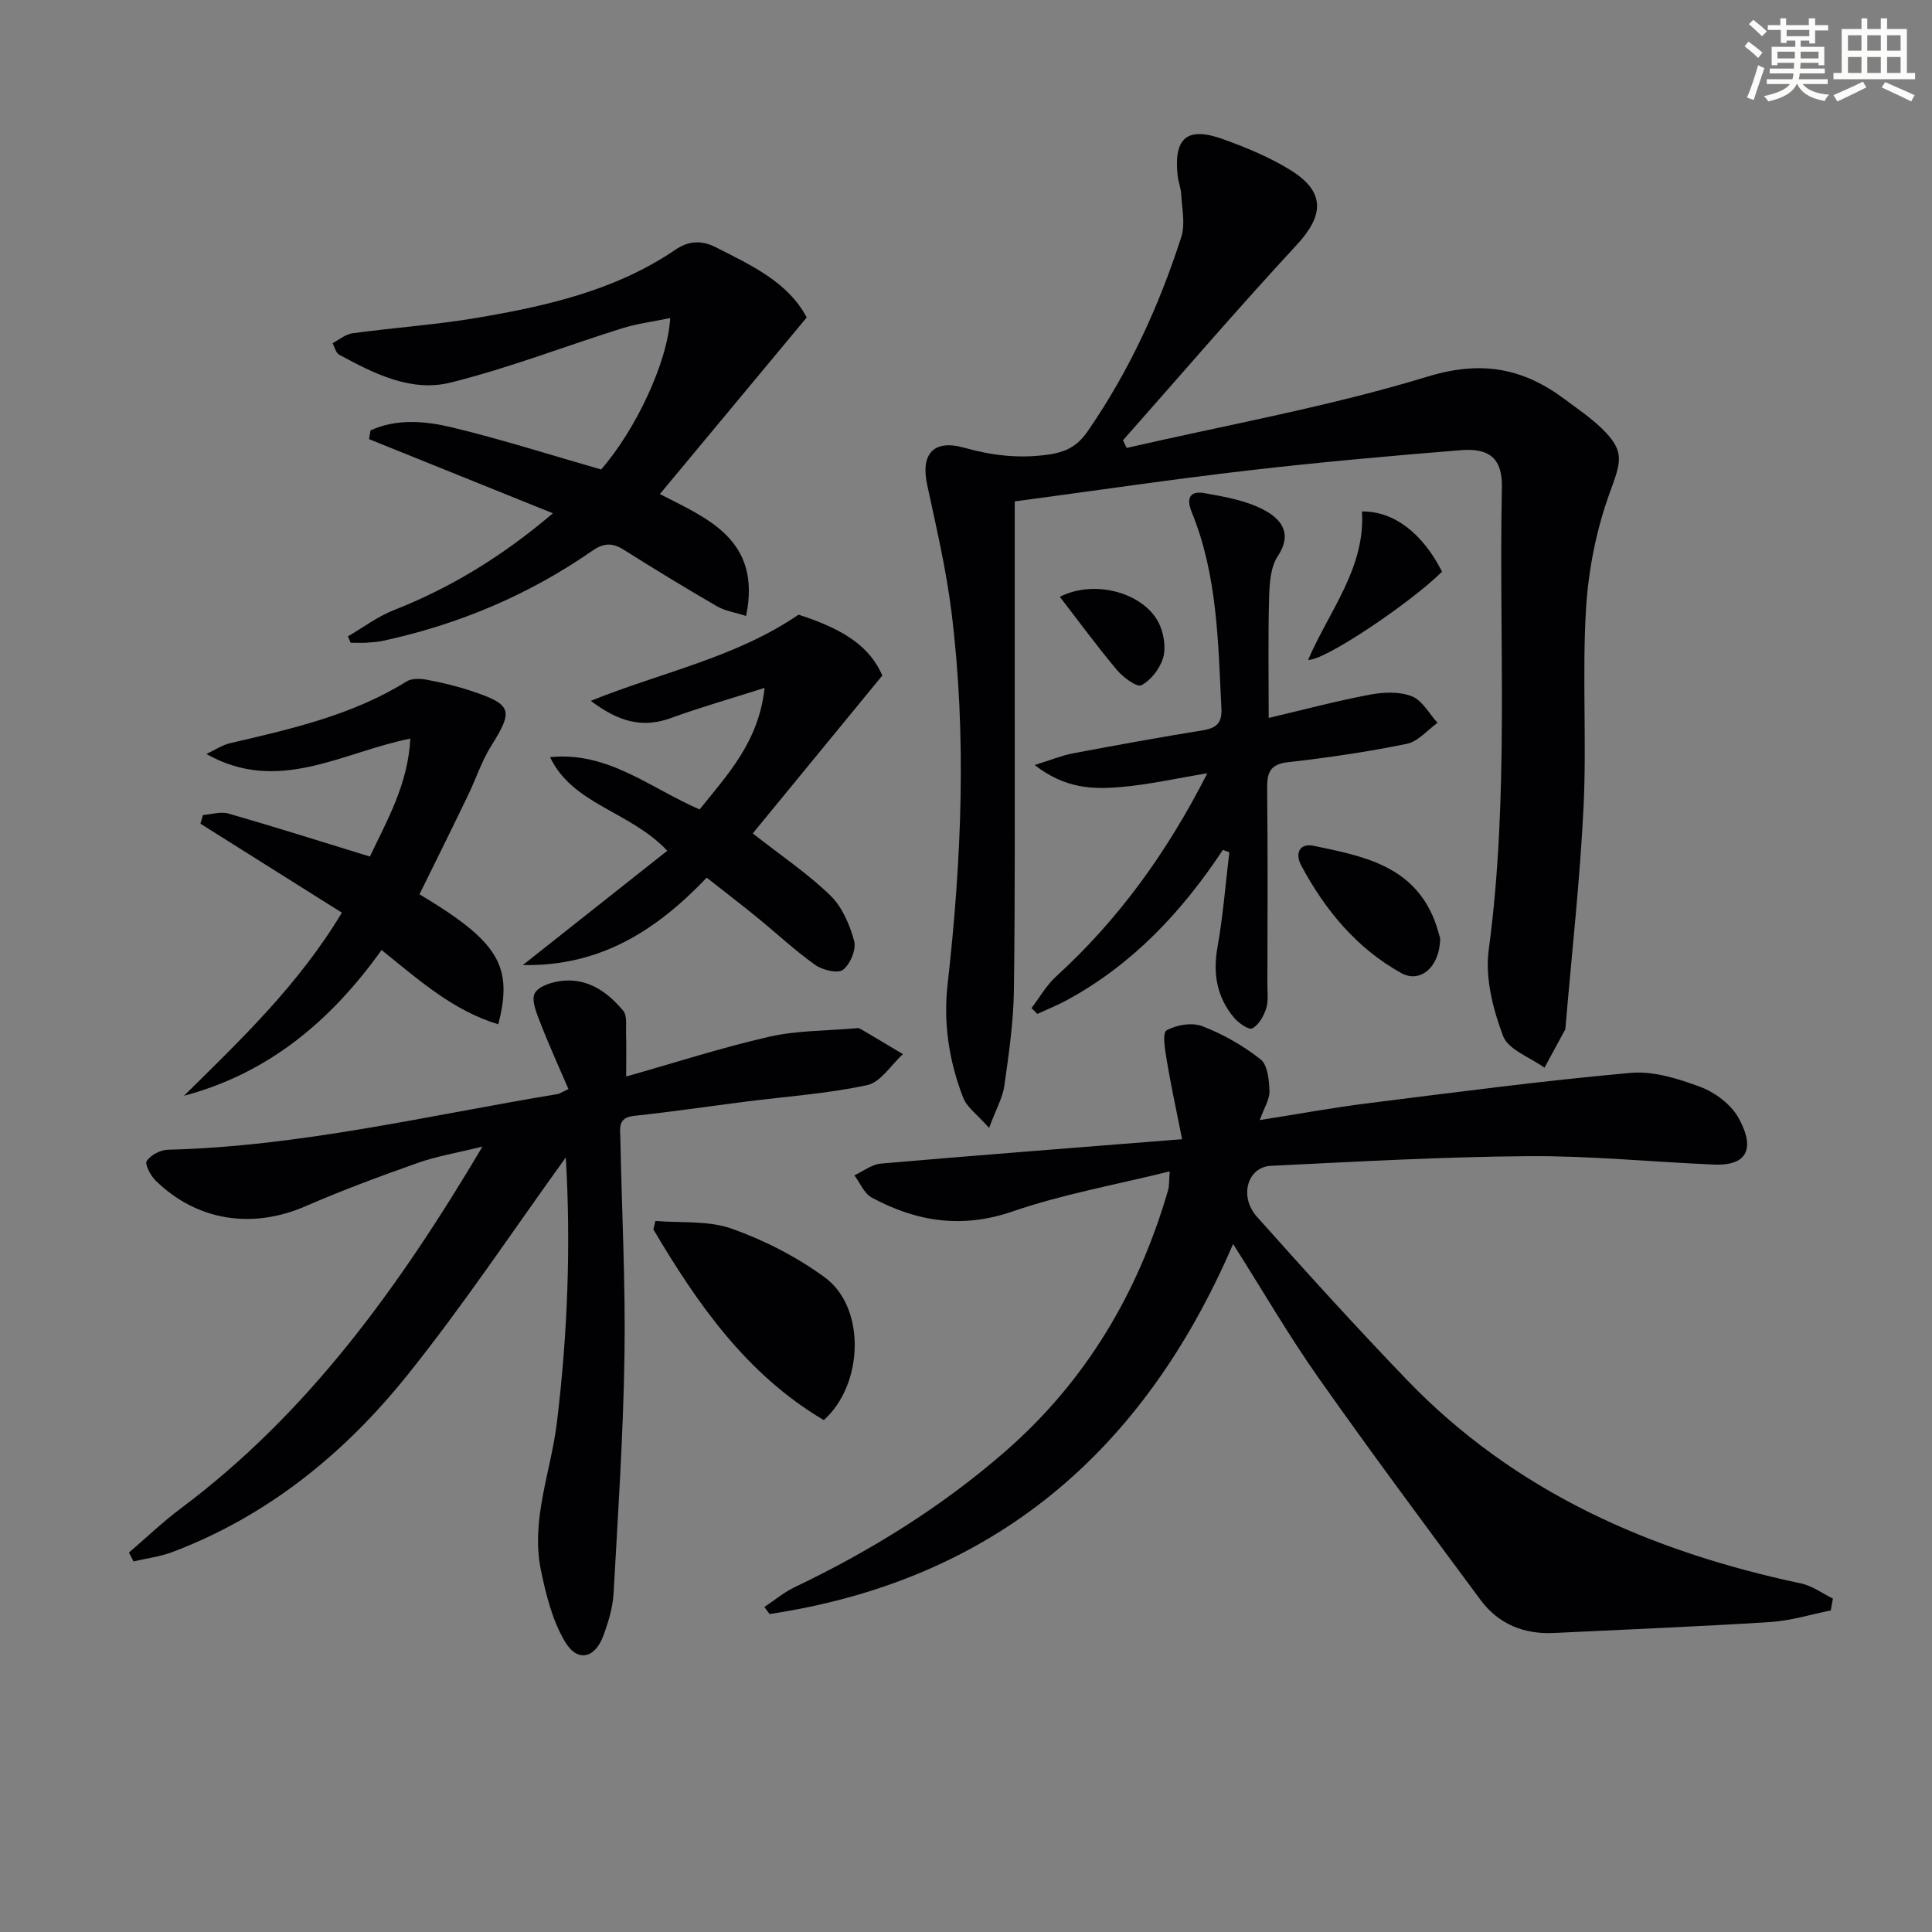 <svg enable-background="new 0 0 400 400" viewBox="0 0 400 400" xmlns="http://www.w3.org/2000/svg"><rect x="0" y="0" width="400" height="400" fill="#808080" stroke="none"/><g fill="#010103"><path d="m379.04 333.43c-4.15.82-8.27 2.12-12.46 2.39-14.93.95-29.89 1.54-44.83 2.27-6.25.31-11.53-1.85-15.24-6.87-11.28-15.23-22.6-30.44-33.51-45.93-6.12-8.68-11.46-17.9-17.7-27.74-18.59 43.24-49.76 69.66-95.97 76.62-.36-.49-.72-.97-1.07-1.46 2.09-1.39 4.05-3.04 6.29-4.11 15.69-7.5 30.36-16.59 43.5-28.03 16.79-14.61 27.65-32.97 33.81-54.23.22-.77.15-1.62.32-3.82-11.22 2.79-22.15 4.72-32.5 8.29-10.51 3.62-19.92 2.13-29.19-2.86-1.57-.84-2.42-3.04-3.6-4.61 1.82-.84 3.6-2.27 5.48-2.43 20.34-1.76 40.69-3.32 62.37-5.05-1.25-6.31-2.33-11.23-3.15-16.18-.36-2.16-.99-5.82-.08-6.34 2.03-1.17 5.3-1.7 7.44-.87 4.28 1.65 8.44 4.02 12.04 6.86 1.47 1.16 1.76 4.3 1.84 6.57.06 1.68-1.08 3.4-2.01 6 7.88-1.24 15.1-2.57 22.37-3.48 18.11-2.27 36.21-4.66 54.38-6.29 4.74-.43 9.92 1.2 14.51 2.92 3.04 1.14 6.29 3.6 7.85 6.37 2.92 5.19 2.95 10.03-5.11 9.69-12.79-.54-25.57-1.83-38.34-1.74-17.78.13-35.57 1.14-53.34 2-4.85.23-6.67 6.32-2.91 10.54 10.18 11.42 20.46 22.77 31.07 33.79 22.39 23.27 50.54 35.55 81.61 42.14 2.31.49 4.39 2.06 6.58 3.13-.18.83-.31 1.65-.45 2.46z"/><path d="m210.09 103.81c0 12.92.01 25.87 0 38.82-.02 20.78.1 41.56-.17 62.34-.09 6.61-1.05 13.24-1.98 19.81-.35 2.5-1.71 4.85-3.16 8.74-2.44-2.76-4.58-4.24-5.36-6.25-2.92-7.52-4.14-15.34-3.23-23.47 2.89-25.68 4-51.41.8-77.12-1.1-8.84-3.15-17.58-5.03-26.31-1.38-6.39 1.32-9.47 7.69-7.67 5.67 1.6 11.16 2.25 17.1 1.46 3.86-.51 6.25-1.7 8.44-4.87 8.58-12.42 14.8-25.96 19.39-40.25.85-2.65.13-5.83-.02-8.75-.06-1.31-.59-2.59-.74-3.9-.85-7.9 1.98-10.28 9.51-7.54 4.81 1.75 9.65 3.74 13.97 6.44 7.11 4.45 6.82 9.3 1.21 15.37-12.27 13.25-24.04 26.97-36.01 40.5.26.53.51 1.05.77 1.58 20.81-4.79 41.93-8.55 62.3-14.77 11.26-3.44 19.84-1.73 28.52 4.78 2.52 1.89 5.17 3.68 7.43 5.85 5.01 4.81 4.12 6.93 1.8 13.31-2.79 7.65-4.46 16-4.95 24.14-.82 13.62.15 27.33-.51 40.97-.74 15.24-2.45 30.44-3.74 45.65-.01.17.01.36-.07.49-1.42 2.64-2.85 5.27-4.28 7.9-2.97-2.15-7.5-3.72-8.58-6.58-2.1-5.56-3.74-12.05-2.97-17.8 4.28-31.86 2.08-63.85 2.73-95.78.12-5.74-2.37-8.19-8.43-7.7-14.74 1.19-29.48 2.51-44.17 4.21-15.82 1.84-31.59 4.17-48.26 6.4z"/><path d="m117.14 239.64c-10.97 15.18-21.27 30.72-32.9 45.19-12.96 16.13-28.82 29.03-48.51 36.49-2.58.98-5.39 1.32-8.09 1.96-.31-.61-.63-1.23-.94-1.84 3.55-3.04 6.94-6.3 10.67-9.09 26.38-19.72 45.17-45.72 62.52-74.96-5.32 1.31-9.47 1.99-13.37 3.37-7.82 2.76-15.62 5.65-23.22 8.96-11.03 4.8-22.5 3.11-31.1-5.31-1.04-1.02-2.27-3.38-1.82-4.05.82-1.22 2.82-2.28 4.35-2.32 27.38-.68 53.92-7.1 80.75-11.53.32-.05.6-.27 2.21-1.03-1.92-4.48-3.99-8.99-5.78-13.62-.78-2.01-1.98-4.79-1.18-6.24.83-1.51 3.77-2.38 5.87-2.57 5.25-.47 9.25 2.4 12.42 6.2.85 1.01.55 3.06.6 4.64.08 2.89.02 5.79.02 8.99 10.25-2.9 19.85-6.01 29.64-8.24 5.76-1.31 11.84-1.21 17.78-1.74.33-.03.73-.09.99.06 2.97 1.74 5.93 3.52 8.89 5.29-2.45 2.22-4.6 5.81-7.39 6.41-8.22 1.77-16.71 2.35-25.08 3.41-7.74.99-15.47 2.13-23.22 2.96-3.42.36-2.85 2.65-2.81 4.72.29 14.97 1.08 29.94.85 44.89-.25 16.44-1.34 32.87-2.26 49.3-.17 2.93-1.08 5.9-2.1 8.68-1.74 4.75-5.37 5.62-7.95 1.28-2.61-4.38-3.94-9.72-4.99-14.81-2.14-10.44 2.06-20.34 3.3-30.51 2.25-18.45 2.92-36.97 1.85-54.94z"/><path d="m167.02 65.73c-10.42 12.54-20.27 24.37-30.4 36.56 9.61 4.98 21.15 9.33 17.85 25.24-2.25-.73-4.37-1.04-6.09-2.04-6.47-3.75-12.86-7.65-19.19-11.64-2.38-1.5-4.14-1.5-6.62.22-13.12 9.11-27.6 15.21-43.21 18.59-1.13.24-2.3.33-3.45.4-1.1.07-2.21.01-3.31.01-.19-.44-.38-.88-.57-1.32 3.15-1.83 6.14-4.1 9.49-5.42 11.88-4.67 22.55-11.21 32.95-20.06-13.12-5.29-25.59-10.32-38.06-15.35.1-.6.2-1.2.3-1.81 5.43-2.49 11.36-1.95 16.93-.61 10.3 2.48 20.41 5.72 30.81 8.7 7.06-8.06 13.8-22.16 14.31-31.35-3.51.73-6.82 1.14-9.95 2.12-11.86 3.72-23.5 8.25-35.54 11.24-8.16 2.03-15.86-1.86-23.05-5.78-.69-.37-.92-1.56-1.37-2.38 1.37-.71 2.69-1.86 4.13-2.05 8.55-1.16 17.19-1.75 25.69-3.18 14.45-2.45 28.72-5.66 41.15-14.11 2.71-1.84 5.33-2.05 8.38-.52 7.42 3.77 14.99 7.26 18.82 14.54z"/><path d="m253.18 175.97c-8.47 12.8-18.71 23.73-32.31 31.11-1.97 1.07-4.06 1.9-6.1 2.84-.4-.4-.81-.8-1.21-1.2 1.67-2.19 3.05-4.68 5.05-6.51 12.94-11.8 23-25.69 31.35-42.11-6.51 1.07-12.19 2.36-17.93 2.85-5.69.49-11.5.37-17.81-4.56 3.5-1.09 5.65-1.99 7.89-2.41 8.95-1.69 17.92-3.32 26.92-4.78 2.78-.45 4-1.48 3.85-4.5-.68-13.78-.82-27.63-6.15-40.68-1.21-2.96-.29-4.44 2.6-3.93 4.16.74 8.53 1.5 12.21 3.41 3.49 1.81 6.25 4.76 2.99 9.68-1.52 2.3-1.69 5.74-1.78 8.68-.22 8.1-.08 16.21-.08 24.78 7.17-1.69 14.01-3.51 20.95-4.82 2.81-.53 6.11-.67 8.67.33 2.16.84 3.59 3.59 5.34 5.5-2.11 1.5-4.04 3.88-6.36 4.35-8.12 1.66-16.35 2.88-24.58 3.8-3.89.44-4.38 2.3-4.34 5.6.15 13.49.07 26.99.05 40.49 0 1.66.24 3.44-.27 4.96-.52 1.56-1.55 3.4-2.88 4.07-.74.37-2.88-1.15-3.82-2.29-3.48-4.21-4.34-9.02-3.37-14.48 1.16-6.51 1.67-13.13 2.46-19.7-.45-.16-.9-.32-1.34-.48z"/><path d="m86.85 185.15c16.3 9.76 19.46 14.78 16.31 26.92-9.42-2.84-16.52-9.25-24.16-15.38-10.43 14.59-23.33 25.5-40.91 30.18 11.72-11.58 23.67-22.89 32.69-37.91-9.87-6.21-19.58-12.31-29.28-18.42.17-.6.34-1.2.51-1.8 1.77-.13 3.69-.76 5.3-.3 9.68 2.79 19.28 5.83 29.27 8.9 3.54-7.44 7.91-15.01 8.37-24.42-14.19 2.84-27.3 11.59-42.22 3.19 1.64-.77 3.21-1.84 4.94-2.25 12.63-2.94 25.27-5.78 36.5-12.77 1.07-.67 2.84-.61 4.18-.36 3.09.58 6.18 1.31 9.16 2.3 8.55 2.85 8.81 4.01 4.18 11.41-2 3.2-3.18 6.9-4.84 10.32-3.23 6.71-6.54 13.37-10 20.39z"/><path d="m155.85 172.55c6.03 4.72 11.45 8.37 16.07 12.85 2.44 2.37 4.01 6.04 4.92 9.41.47 1.75-.8 4.83-2.31 5.98-1.08.83-4.26.05-5.77-1.03-4.19-2.98-7.96-6.52-11.95-9.77-3.34-2.72-6.76-5.34-10.49-8.28-10.3 10.79-21.88 18.39-38.08 18.1 10.34-8.19 19.96-15.8 29.91-23.67-7.77-8.25-19.51-9.47-24.27-19.38 11.99-1.21 20.61 6.33 30.97 10.83 5.63-7.09 12.23-13.86 13.45-25.17-7.05 2.25-13.33 4.03-19.45 6.26-5.96 2.17-10.95.65-16.53-3.58 14.69-5.94 29.96-8.92 43.01-17.84 9.96 3.2 14.83 6.89 17.35 12.59-9.25 11.26-18.13 22.09-26.83 32.7z"/><path d="m170.56 294.02c-15.95-9.42-26.12-24-35.28-39.47.14-.59.27-1.18.41-1.77 5.3.45 10.96-.12 15.8 1.6 6.79 2.41 13.47 5.84 19.28 10.09 8.48 6.2 8.1 22.08-.21 29.55z"/><path d="m298.17 194.27c-.05 5.94-4.12 9.38-8.06 7.19-9.24-5.13-15.76-13.04-20.7-22.26-1.33-2.48-.42-4.71 2.6-4.08 10.09 2.11 20.46 4.02 24.95 15.32.6 1.51.98 3.11 1.21 3.83z"/><path d="m298.56 118.36c-6.56 6.5-24.39 18.5-27.73 18.26 4.37-10.16 11.88-19.04 11.15-30.72 6.57-.12 12.58 4.53 16.58 12.46z"/><path d="m219.42 123.56c7.62-3.84 18.1-.53 20.78 6.05.82 2.02 1.21 4.72.57 6.72-.7 2.18-2.49 4.51-4.46 5.54-.92.48-3.76-1.62-5.04-3.13-4.03-4.79-7.73-9.85-11.85-15.18z"/></g><path d="m361.2 9.6.8-1c.9.7 1.9 1.4 2.9 2.3l-.9 1.1c-1-1-2-1.8-2.8-2.4zm.5 10.6c.9-2.1 1.6-4.3 2.3-6.7.4.2.8.4 1.3.6-.7 2.1-1.5 4.3-2.2 6.6zm.4-15.2.9-.9c1 .8 2 1.6 2.8 2.4l-1 1c-.9-.9-1.8-1.7-2.7-2.5zm12.5-1.2h1.2v1.4h2.7v1.1h-2.7v2.7h-1.2v-.6h-1.8v1.3h4.9v3.8h-1.2v-.5h-3.7c0 .4-.1.9-.1 1.2h5.1v1h-5.2c0 .5-.1.9-.2 1.2h6v1h-5.2c1.1 1.3 2.9 2 5.5 2.2-.4.4-.7.8-.9 1.3-2.9-.5-4.8-1.6-5.7-3.5h-.1c-.8 1.7-2.7 2.9-5.9 3.6-.2-.4-.6-.8-.9-1.1 2.8-.6 4.6-1.4 5.4-2.5h-4.8v-1h5.3c.1-.3.2-.7.2-1.2h-4.9v-1h5c0-.4 0-.8.1-1.2h-3.5v.5h-1.2v-3.8h4.9v-1.3h-1.8v.5h-1.2v-2.7h-2.7v-1h2.6v-1.4h1.2v1.4h4.7v-1.4zm-6.6 8.3h3.6c0-.4 0-.9 0-1.4h-3.6zm1.9-4.6h4.7v-1.3h-4.7zm6.6 3.2h-3.7v1.4h3.7z" fill="#fbfcfa"/><path d="m385.3 3.8h1.3v2.2h2.8v-2.2h1.3v2.2h4.1v9.1h1.7v1.3h-16.9v-1.3h1.7v-9.1h4.1v-2.2zm.4 13.1.7 1.2c-1.8.9-3.8 1.9-6 2.9-.2-.4-.5-.8-.8-1.3 2.3-1 4.3-1.9 6.1-2.8zm-3.1-6.4h2.8v-3.2h-2.8zm0 4.6h2.8v-3.3h-2.8zm4-4.6h2.8v-3.2h-2.8zm0 4.6h2.8v-3.3h-2.8zm3.7 1.9c2.1.9 4.1 1.8 6.1 2.7l-.7 1.3c-2.2-1.1-4.2-2-6.1-2.9zm3.2-9.7h-2.8v3.2h2.8zm-2.8 7.8h2.8v-3.3h-2.8z" fill="#fbfcfa"/></svg>
